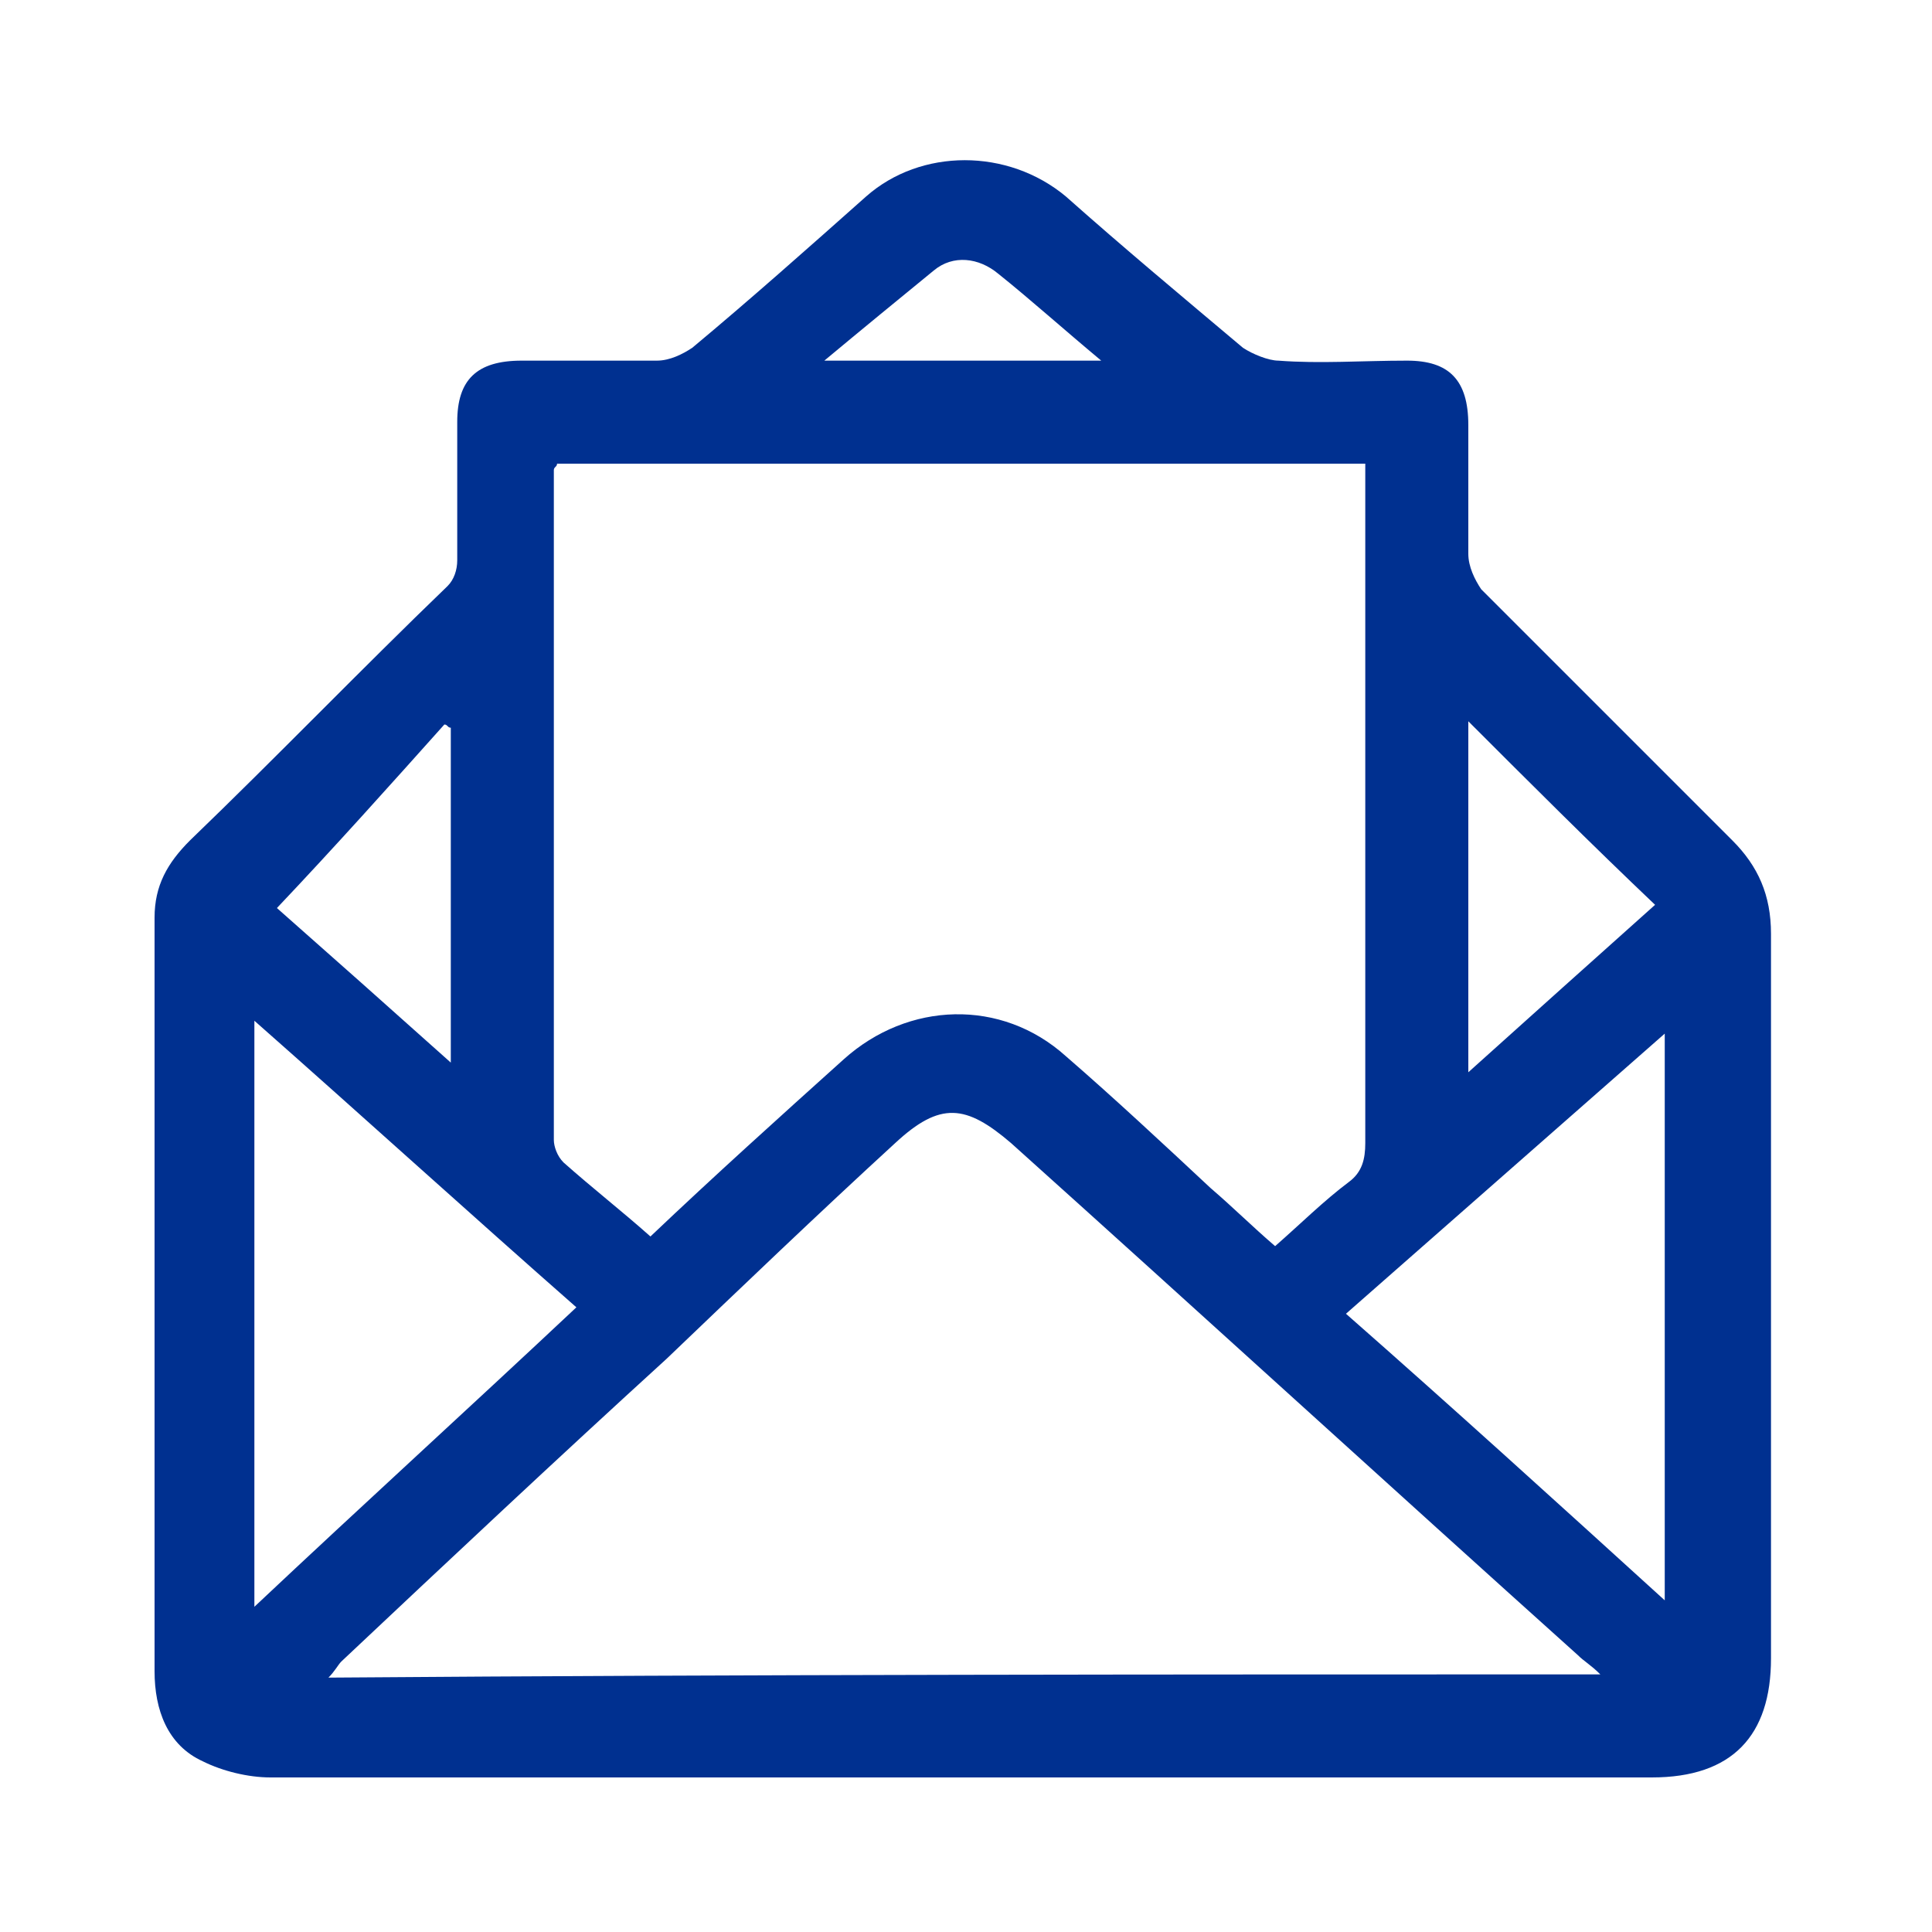 <svg fill="#003090" xmlns="http://www.w3.org/2000/svg" xmlns:xlink="http://www.w3.org/1999/xlink" x="0px" y="0px" viewBox="0 0 60 60" xml:space="preserve">
	<path d="M29.7,55.2c-7.1,0-14.2,0-21.3,0c-0.7,0-1.5-0.2-2.1-0.5c-1.1-0.5-1.5-1.6-1.5-2.8c0-7.8,0-15.6,0-23.4c0-1,0.4-1.7,1.1-2.4
	c2.7-2.6,5.3-5.3,8-7.9c0.2-0.2,0.3-0.5,0.3-0.8c0-1.4,0-2.8,0-4.3c0-1.3,0.6-1.9,2-1.9c1.4,0,2.8,0,4.2,0c0.4,0,0.8-0.2,1.1-0.4
	c1.8-1.5,3.6-3.1,5.4-4.7c1.7-1.5,4.4-1.5,6.2,0c1.8,1.6,3.6,3.1,5.5,4.7c0.3,0.2,0.8,0.4,1.1,0.4c1.3,0.1,2.6,0,4,0
	c1.3,0,1.9,0.6,1.9,2c0,1.3,0,2.7,0,4c0,0.4,0.2,0.8,0.4,1.1c2.6,2.6,5.2,5.2,7.8,7.8c0.8,0.8,1.2,1.7,1.2,2.9c0,7.5,0,15,0,22.5
	c0,2.4-1.2,3.7-3.7,3.7C44.1,55.2,36.9,55.2,29.7,55.2z M20.2,38.4c2-1.9,4-3.7,6-5.5c2-1.8,4.9-1.9,6.9-0.1c1.5,1.3,3,2.7,4.5,4.1
	c0.7,0.6,1.3,1.2,2,1.8c0.8-0.7,1.5-1.4,2.3-2c0.4-0.3,0.5-0.7,0.5-1.2c0-6.8,0-13.6,0-20.3c0-0.3,0-0.5,0-0.8c-8.4,0-16.8,0-25.1,0
	c0,0.1-0.1,0.1-0.1,0.2c0,6.9,0,13.9,0,20.8c0,0.2,0.1,0.5,0.3,0.7C18.4,36.9,19.3,37.6,20.2,38.4z M49.7,52
	c-0.3-0.3-0.5-0.4-0.7-0.6c-5.9-5.3-11.7-10.6-17.6-15.9c-1.4-1.2-2.2-1.3-3.6,0c-2.4,2.2-4.8,4.5-7.1,6.7
	c-3.4,3.1-6.7,6.2-10.1,9.4c-0.1,0.1-0.2,0.3-0.4,0.5C23.4,52,36.4,52,49.7,52z M7.9,49.9c3.4-3.2,6.7-6.2,10-9.3
	c-3.3-2.9-6.6-5.9-10-8.9C7.9,37.8,7.9,43.8,7.9,49.9z M51.7,49.7c0-5.9,0-11.7,0-17.6c-3.3,2.9-6.6,5.8-9.9,8.7
	C45.1,43.7,48.4,46.7,51.7,49.7z M45.6,22.4c0,3.6,0,7.2,0,10.9c2-1.8,3.9-3.5,5.8-5.2C49.4,26.2,47.5,24.3,45.6,22.4z M8.6,28.2
	c1.7,1.5,3.5,3.1,5.4,4.8c0-3.6,0-7,0-10.4c-0.1,0-0.1-0.1-0.2-0.1C12.1,24.4,10.4,26.3,8.6,28.2z M34.2,11.2C33,10.2,32,9.3,31,8.5
	c-0.6-0.5-1.4-0.6-2-0.1c-1.1,0.9-2.2,1.8-3.4,2.8C28.5,11.2,31.3,11.2,34.2,11.2z"/>
</svg>
